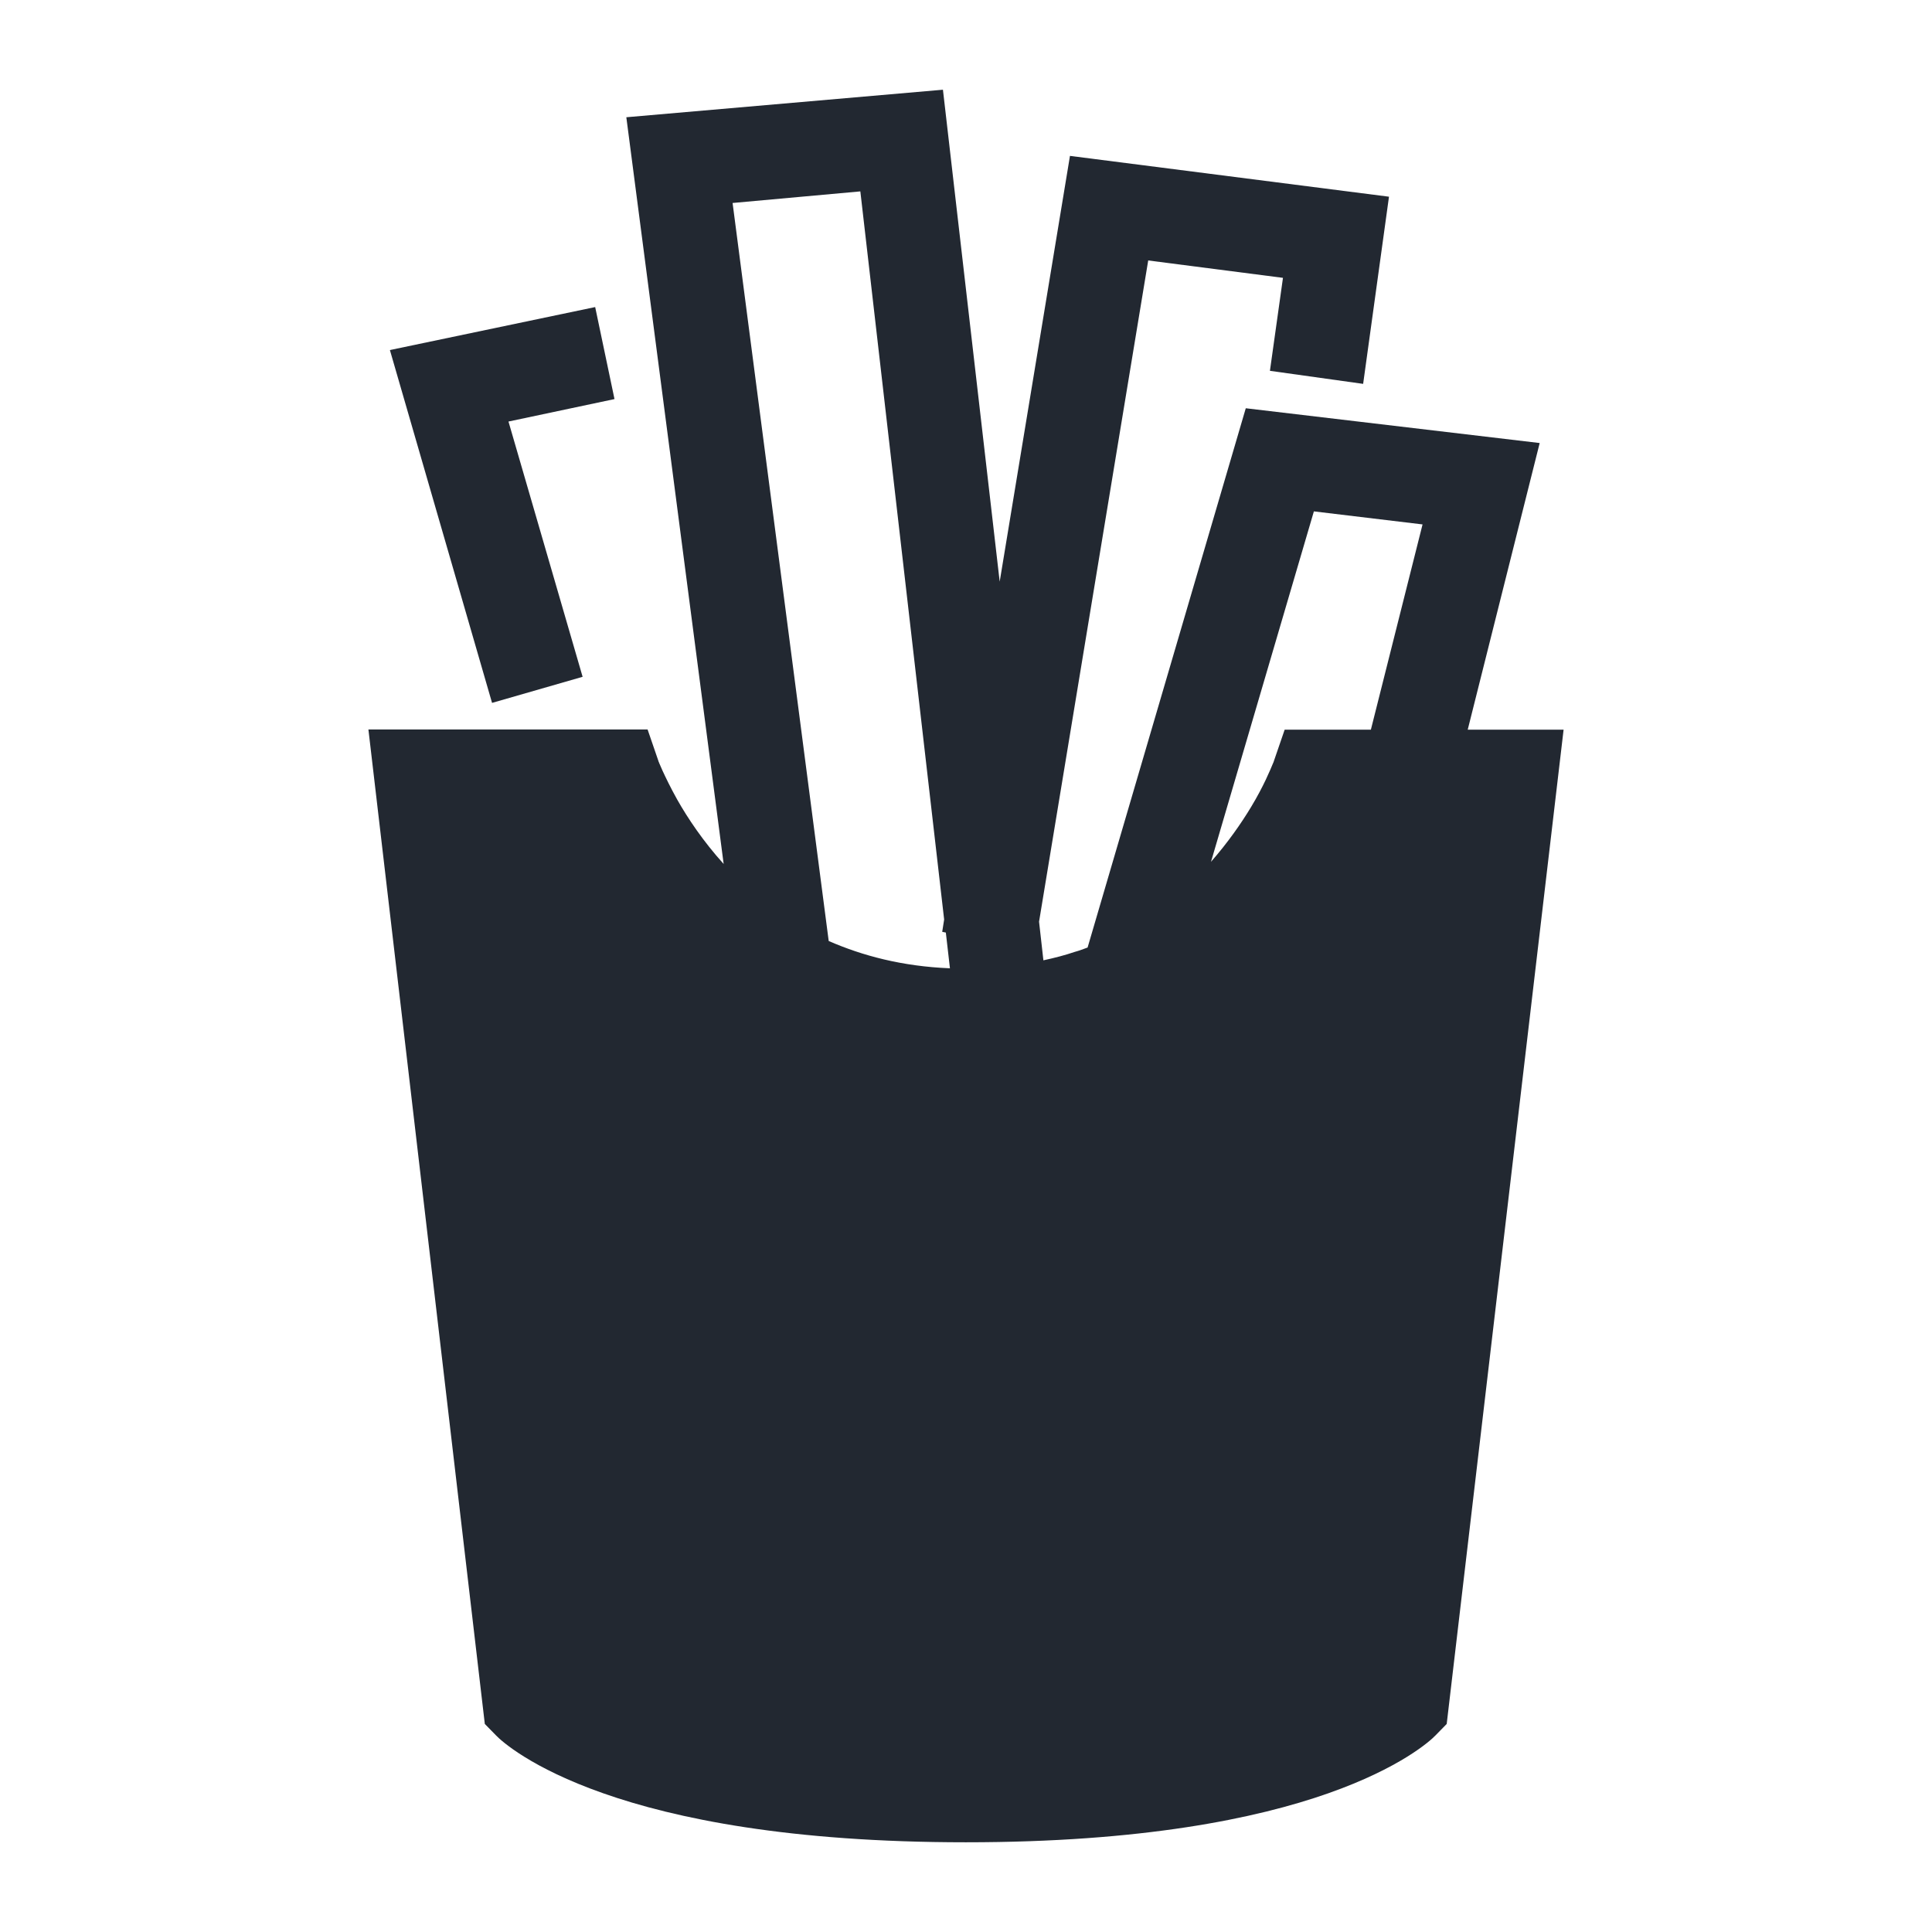 <?xml version="1.0" encoding="iso-8859-1"?>
<!-- Generator: Adobe Illustrator 19.0.0, SVG Export Plug-In . SVG Version: 6.00 Build 0)  -->
<svg version="1.1" id="_x32_" xmlns="http://www.w3.org/2000/svg" xmlns:xlink="http://www.w3.org/1999/xlink" x="0px" y="0px"
	 viewBox="-559 141 800 800" style="enable-background:new -559 141 800 800;" xml:space="preserve">
<path style="fill:#222831;" d="M-317.75,421.25l-30.7-105.7l43.9-9.3l-8-38.1l-85,17.8l42.3,146.1L-317.75,421.25z M48.75,443.15
	l29.8-118.7l-121.7-14.4l-65.5,223.3c-1.7,0.6-3.4,1.3-5.3,1.8c-4.1,1.4-8.4,2.5-13,3.5l-1.8-16l45.2-273.8l55.8,7.2l-5.4,38.5
	l38.6,5.4l10.7-77.5l-132.1-16.9l-29.1,176.3l-23.5-203.7l-131.1,11.4l40.3,309.2c-8.5-9.4-14.9-19-19.2-26.6c-2.8-5-4.8-9.2-6.1-12
	c-0.6-1.5-1.1-2.4-1.4-3.2c-0.1-0.4-0.2-0.5-0.3-0.7v-0.1l-4.5-13.1h-115.6l48.2,411.8l4.7,4.8c2.1,2.2,14.4,13.4,44.3,23.9
	c29.8,10.5,77.2,20.3,150.2,20.3c72.9,0,120.3-9.8,150.1-20.3s42.2-21.7,44.3-23.9l4.7-4.8l48.4-411.7H48.75L48.75,443.15z
	 M-202.75,220.25l34.7,301.5l-0.8,5.1l1.5,0.3l1.7,14.8c-19.8-0.8-36.2-5.2-50.2-11.3l-39.8-305.6L-202.75,220.25z M8.65,443.15
	h-35.7l-4.5,13.1c0,0-0.1,0.4-0.4,1c-1,2.4-3.8,9.3-9,17.9c-4.1,6.8-9.6,14.7-16.6,22.7l42.6-145.1l45,5.4L8.65,443.15z"/>
</svg>
